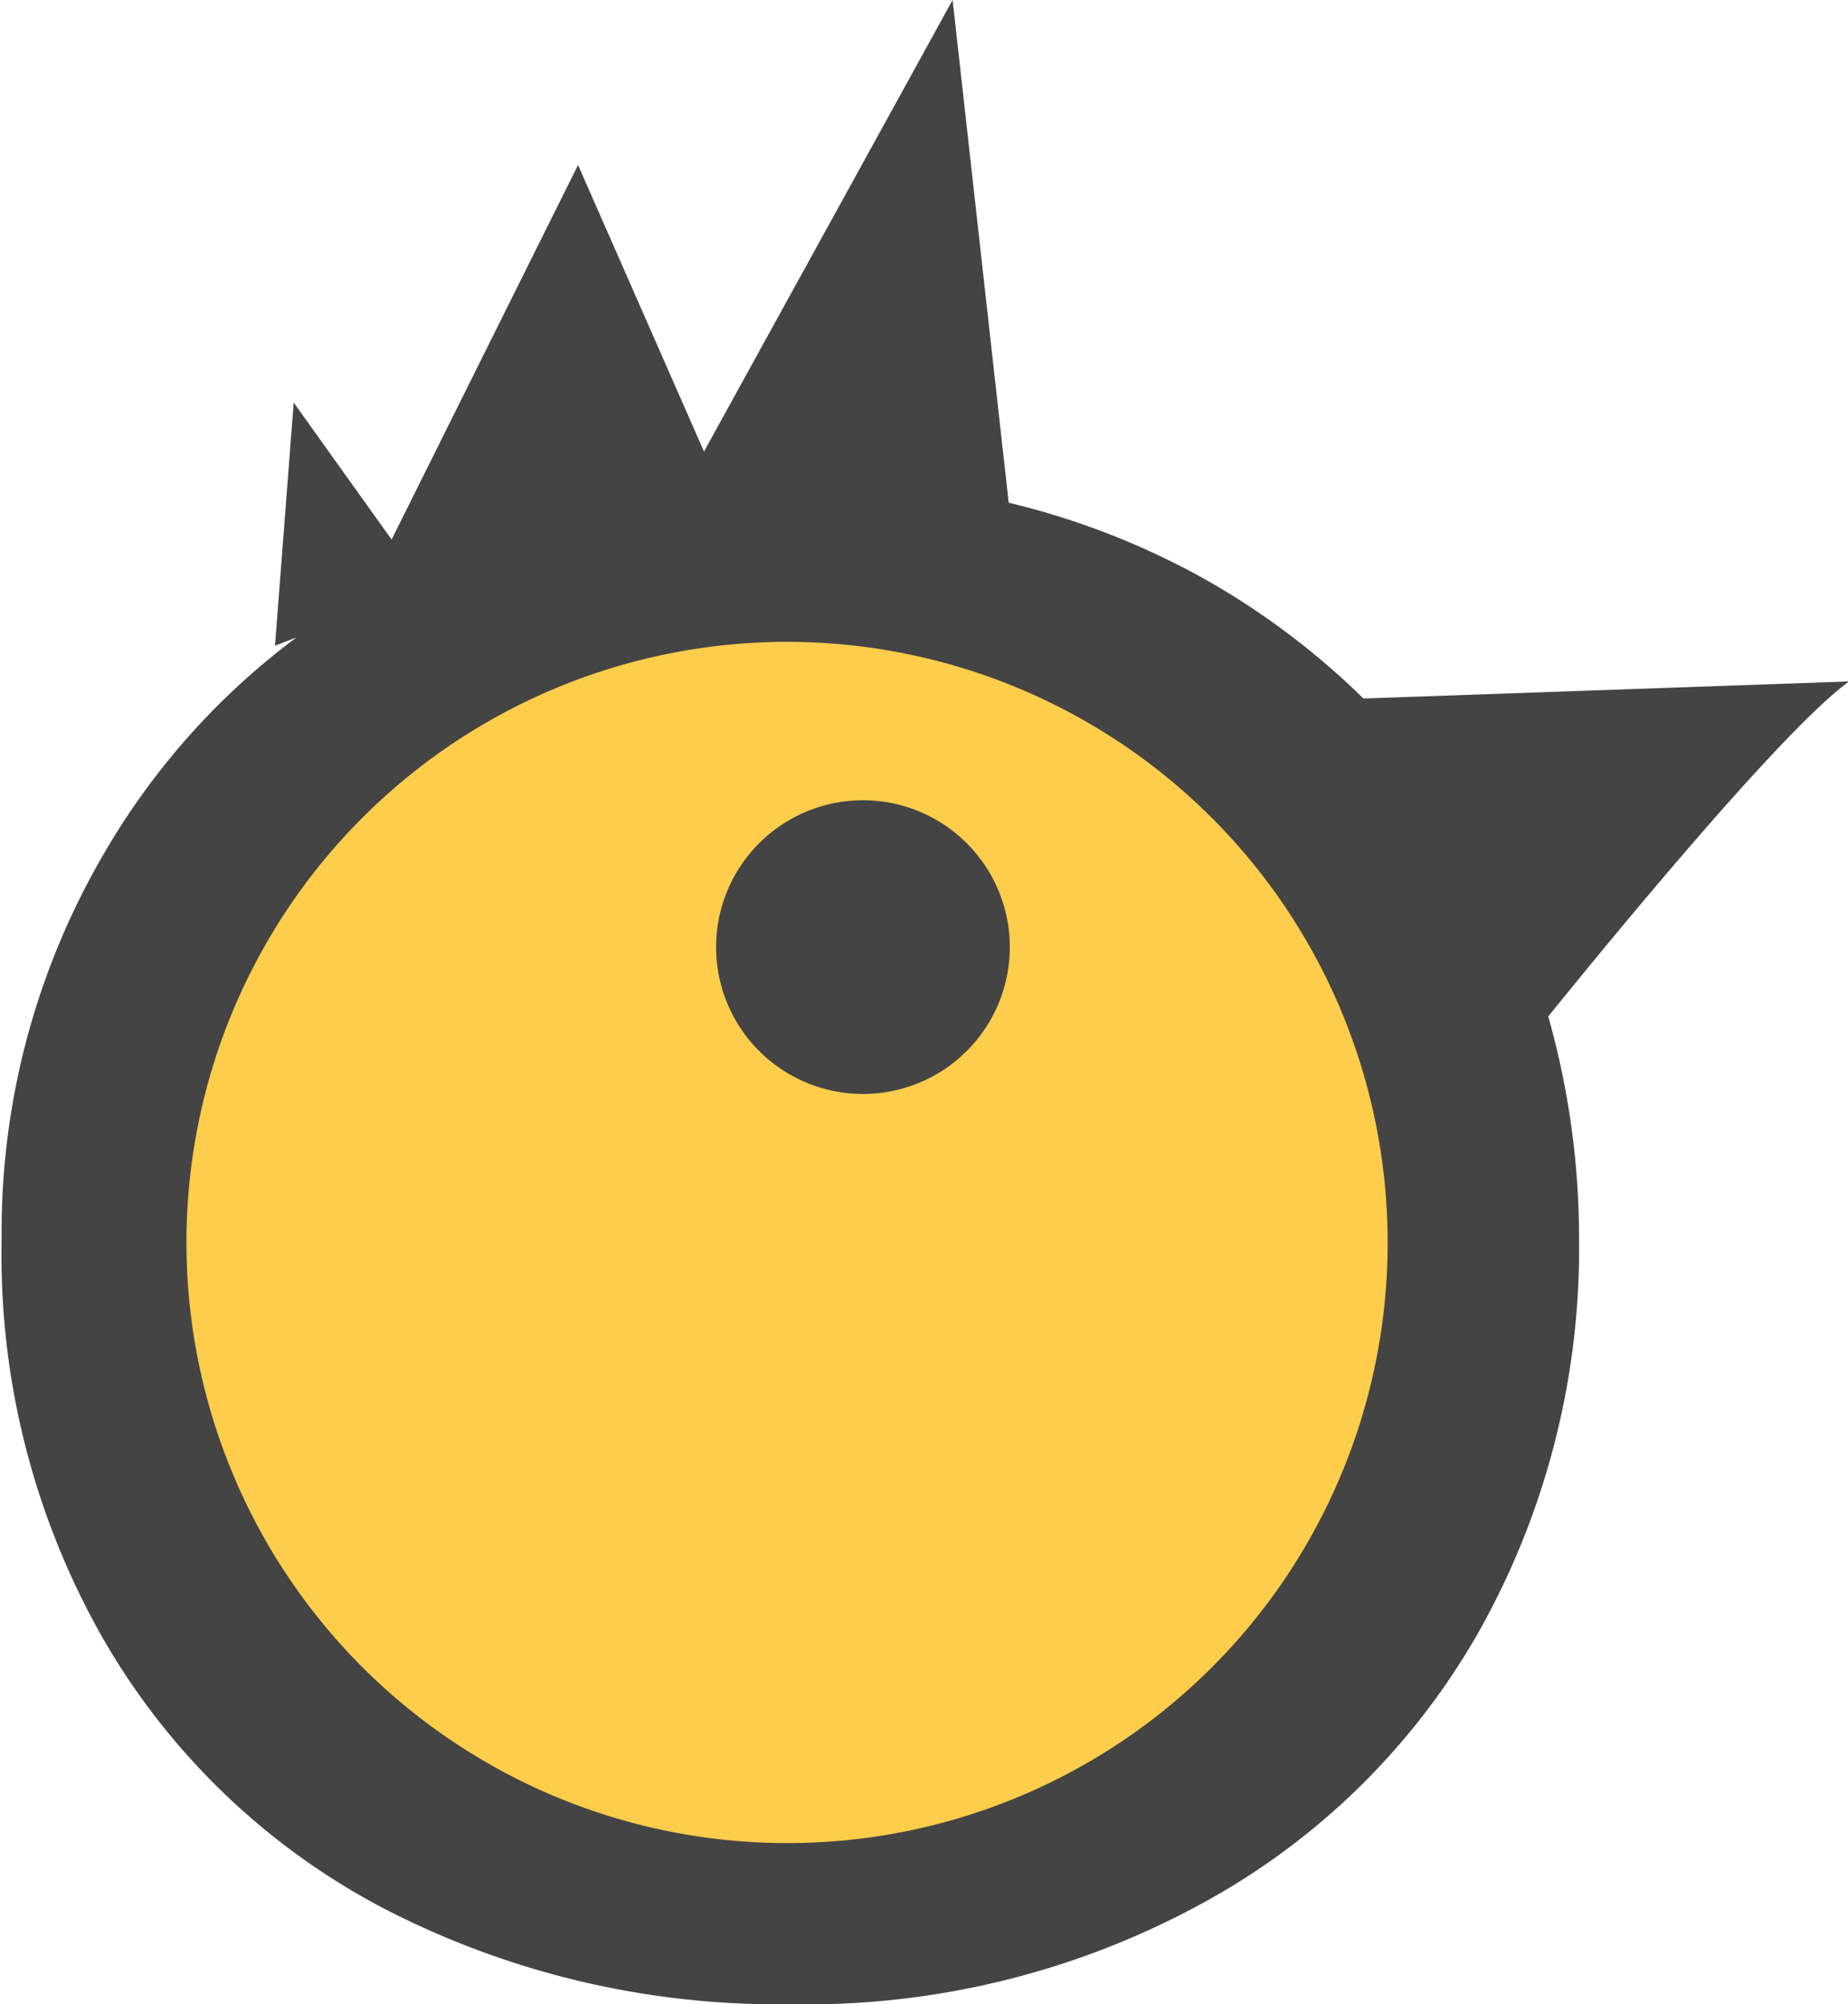 <?xml version="1.0" encoding="UTF-8"?> <svg xmlns="http://www.w3.org/2000/svg" viewBox="0 0 33.6 36.44"> <defs> <style>.cls-1{fill:#fecd4b;}.cls-2{fill:#444;}</style> </defs> <g id="Слой_2" data-name="Слой 2"> <g id="Layer_3" data-name="Layer 3"> <circle class="cls-1" cx="14.31" cy="22.81" r="11.44"></circle> <path class="cls-2" d="M15.69,14.55a2.67,2.67,0,1,0,2.67,2.67A2.67,2.67,0,0,0,15.69,14.55Z"></path> <path class="cls-2" d="M21.87,10.51a14,14,0,0,0-3.53-1.37L17.32,0,12.8,8.21,10.51,3,7.12,9.81,5.34,7.32,5,11.74l.39-.15a13.06,13.06,0,0,0-3.5,3.93,13.61,13.61,0,0,0-1.86,7,14.08,14.08,0,0,0,1.86,7.3A12.67,12.67,0,0,0,7,34.71a15.59,15.59,0,0,0,7.37,1.73,15,15,0,0,0,7.48-1.83,12.84,12.84,0,0,0,5.07-5,14.22,14.22,0,0,0,1.79-7.08,14.84,14.84,0,0,0-.56-4.05c1.06-1.31,4.26-5.22,5.47-6.09l-8.83.31A13.81,13.81,0,0,0,21.87,10.51Zm-7.56,23A10.92,10.92,0,1,1,25.23,22.59,10.91,10.91,0,0,1,14.31,33.51Z"></path> </g> </g> </svg> 